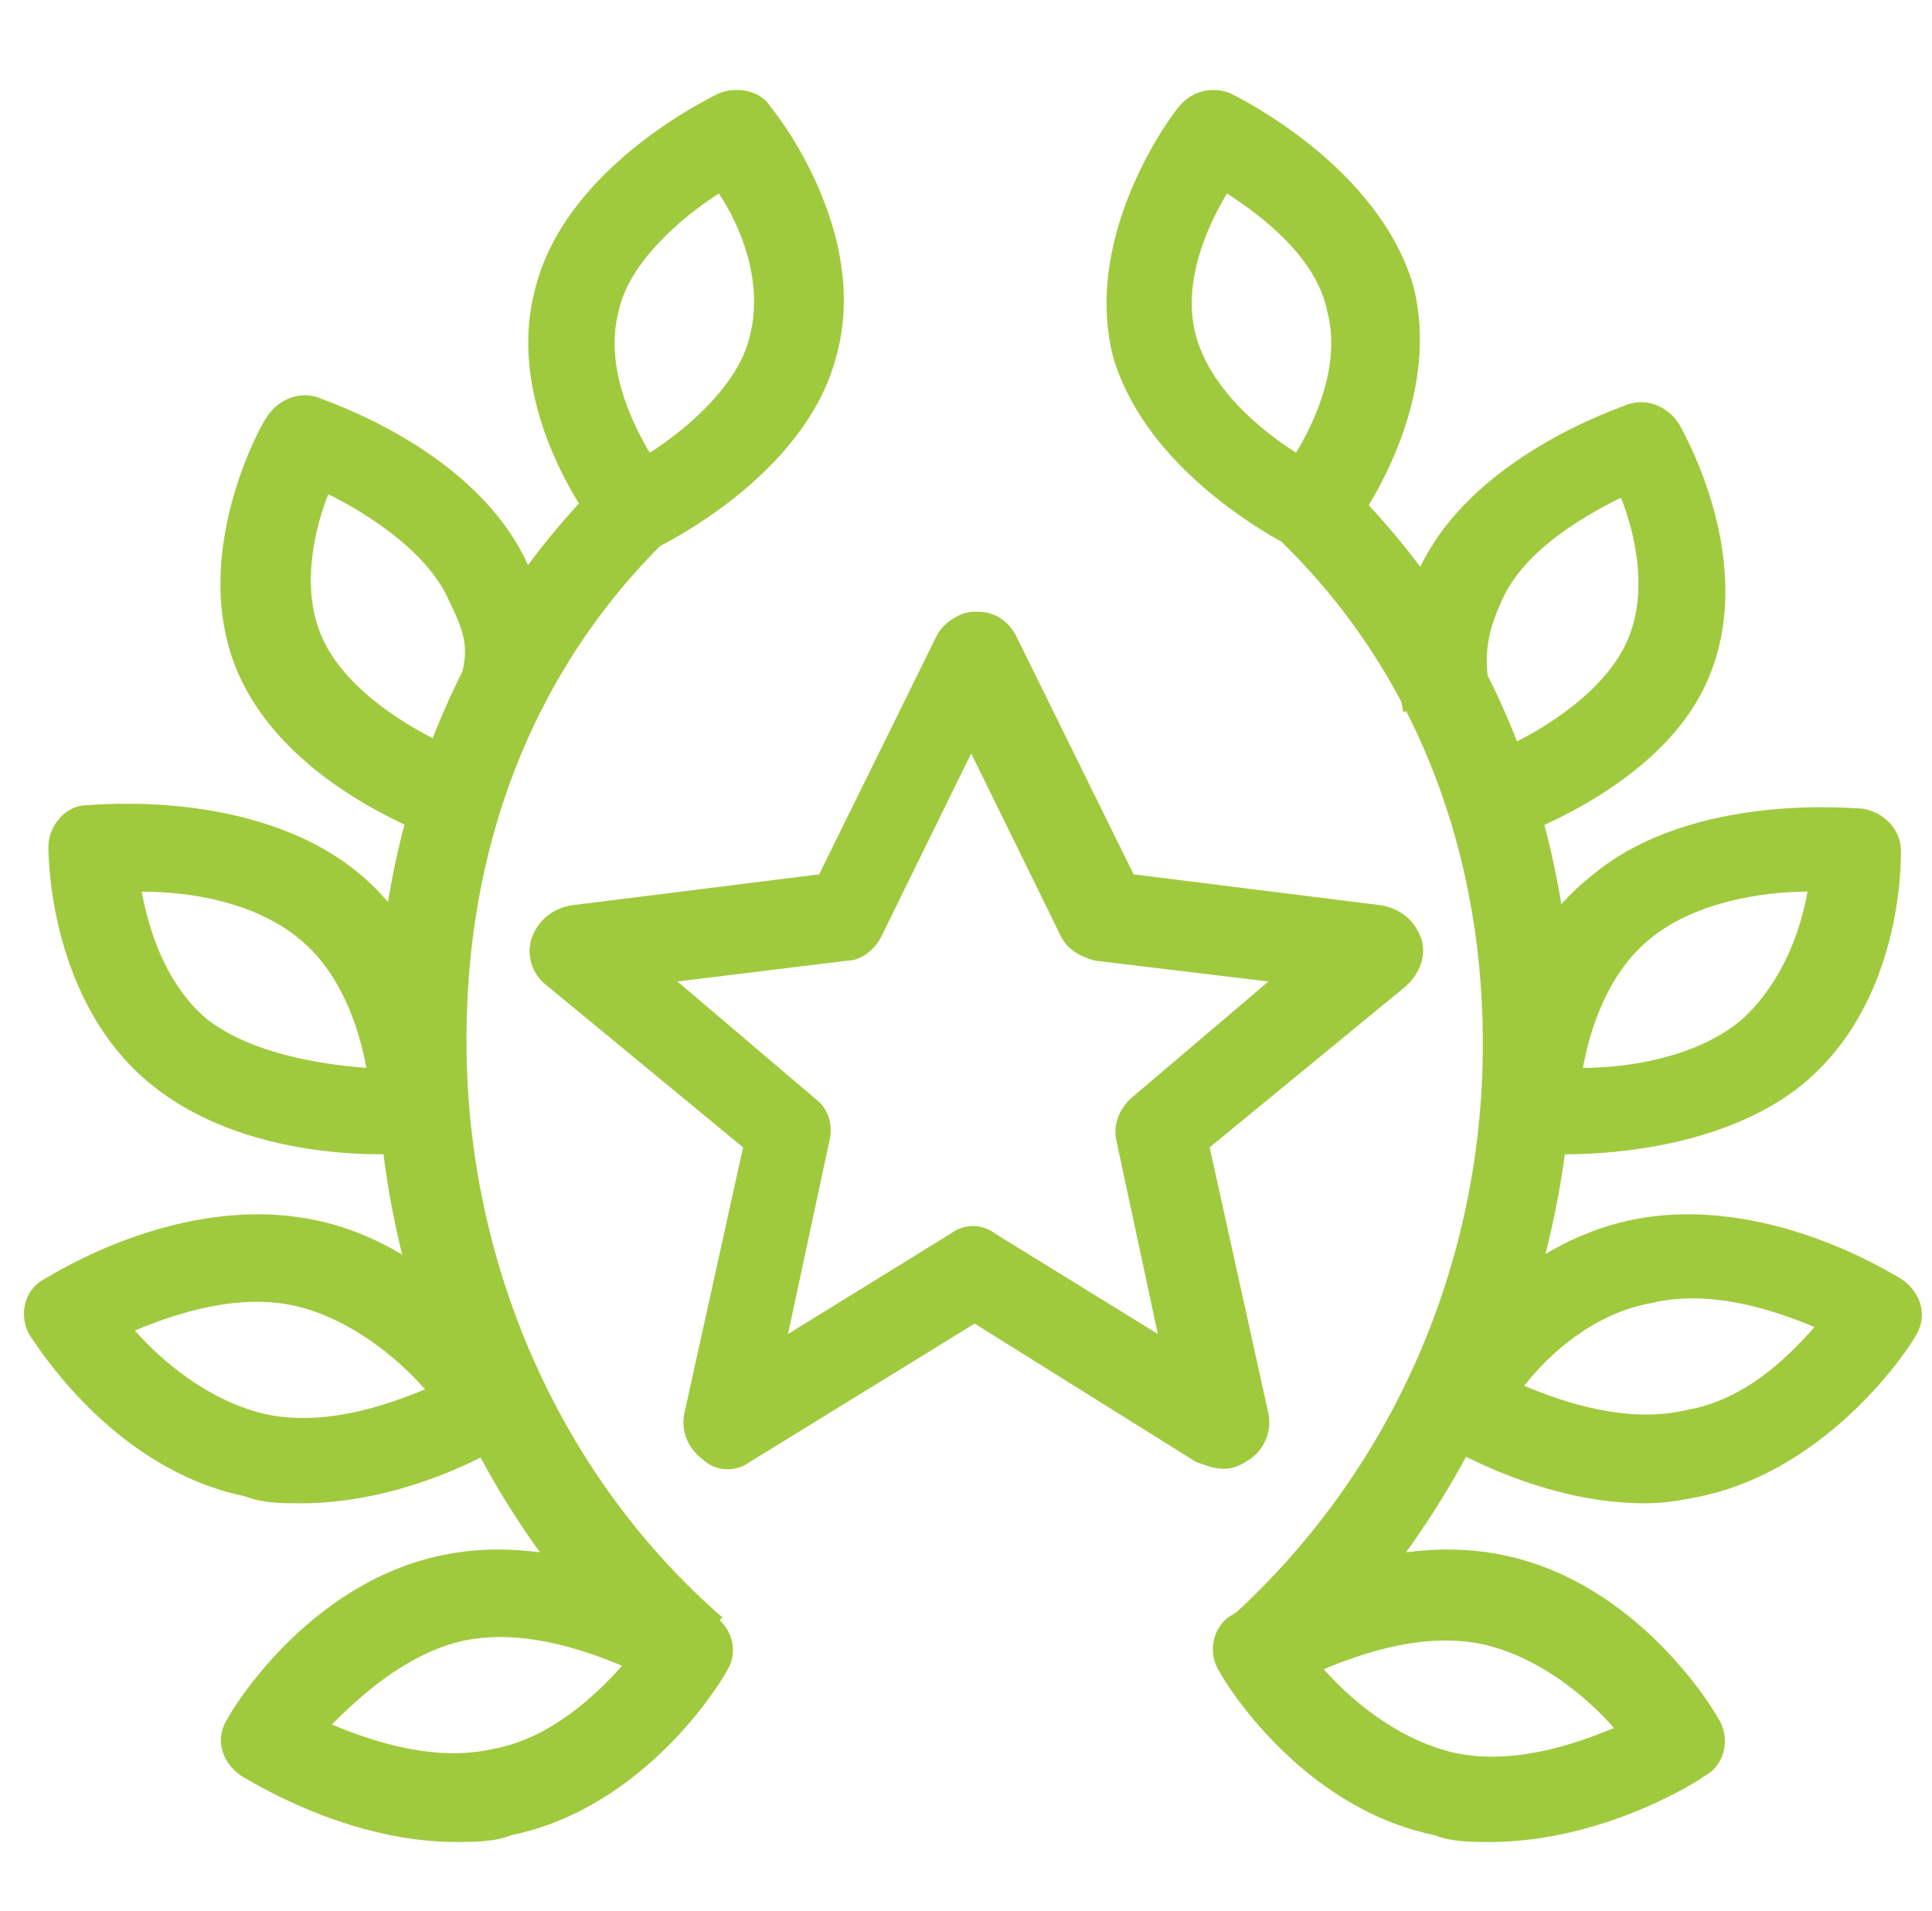 <?xml version="1.0" encoding="UTF-8"?>
<!-- Generator: Adobe Illustrator 26.5.0, SVG Export Plug-In . SVG Version: 6.00 Build 0)  -->
<svg xmlns="http://www.w3.org/2000/svg" xmlns:xlink="http://www.w3.org/1999/xlink" version="1.1" id="Layer_1" x="0px" y="0px" viewBox="0 0 55.9 55.3" style="enable-background:new 0 0 55.9 55.3;" xml:space="preserve">
<style type="text/css">
	.st0{fill:#A0CA3E;}
</style>
<g>
	<g>
		<path class="st0" d="M38,16c-0.2,0-0.4,0-0.5-0.1c-0.2-0.1-4.3-2.1-5.3-5.6c-0.9-3.6,1.8-7.1,1.9-7.2c0.4-0.5,1-0.6,1.5-0.4    c0.2,0.1,4.3,2.1,5.3,5.6c0.9,3.6-1.8,7.1-1.9,7.2C38.7,15.9,38.4,16,38,16z M35.5,5.6c-0.6,1-1.3,2.6-0.9,4.1    c0.4,1.5,1.8,2.7,2.9,3.4c0.6-1,1.3-2.6,0.9-4.1l0,0C38.1,7.5,36.6,6.3,35.5,5.6z"></path>
		<path class="st0" d="M45.3,33.4c-0.6,0-1.1,0-1.1,0c-0.6-0.1-1.1-0.6-1.1-1.2c0-0.2-0.1-4.5,3-6.9c2.9-2.4,7.6-1.9,7.8-1.9    c0.6,0.1,1.1,0.6,1.1,1.2c0,0.2,0.1,4.5-3,6.9l0,0C49.9,33.1,46.9,33.4,45.3,33.4z M52.3,25.8c-1.3,0-3.3,0.3-4.6,1.4    c-1.2,1-1.7,2.6-1.9,3.7c1.3,0,3.3-0.3,4.6-1.4l0,0C51.6,28.4,52.1,26.9,52.3,25.8z"></path>
		<path class="st0" d="M47.6,43.5c-3.2,0-6-1.8-6.2-1.9c-0.6-0.4-0.8-1.1-0.4-1.7c0.1-0.2,2.4-3.8,6.2-4.6c3.9-0.8,7.6,1.6,7.8,1.7    c0.6,0.4,0.8,1.1,0.4,1.7c-0.1,0.2-2.4,3.8-6.2,4.6l0,0C48.7,43.4,48.2,43.5,47.6,43.5z M44.1,40.1c1.2,0.5,3,1.1,4.7,0.7    c1.7-0.3,2.9-1.5,3.7-2.4c-1.2-0.5-3-1.1-4.7-0.7C46.1,38,44.8,39.2,44.1,40.1z"></path>
		<path class="st0" d="M43.1,53.3c-0.5,0-1.1,0-1.6-0.2l0,0c-3.9-0.8-6.1-4.5-6.2-4.7c-0.4-0.6-0.2-1.4,0.4-1.7    c0.2-0.1,4-2.5,7.8-1.7c3.9,0.8,6.1,4.5,6.2,4.7c0.4,0.6,0.2,1.4-0.4,1.7C49.2,51.5,46.4,53.3,43.1,53.3z M42,50.7    c1.7,0.4,3.5-0.2,4.7-0.7c-0.8-0.9-2.1-2-3.7-2.4c-1.7-0.4-3.5,0.2-4.7,0.7C39.1,49.2,40.4,50.3,42,50.7L42,50.7z"></path>
		<path class="st0" d="M43.4,24.4l-0.8-2.4l0.4,1.2l-0.4-1.2c1-0.3,3.7-1.6,4.5-3.5c0.6-1.4,0.2-3.1-0.2-4.1    c-1.2,0.6-2.9,1.6-3.5,3.1c-0.5,1.1-0.4,1.8-0.3,2.5l-2.5,0.6c-0.2-1.1-0.4-2.3,0.4-4c1.5-3.4,5.9-4.8,6.1-4.9    c0.6-0.2,1.2,0.1,1.5,0.6c0.1,0.2,2.3,4,0.8,7.4C48,22.9,43.6,24.3,43.4,24.4z"></path>
		<path class="st0" d="M37.2,48.8l-1.7-1.9c4.6-4.1,7.3-10,7.4-16.3c0.1-5.8-1.9-11.1-5.8-14.9l1.8-1.8c4.4,4.3,6.7,10.2,6.6,16.8    C45.3,37.6,42.3,44.2,37.2,48.8z"></path>
	</g>
	<g>
		<path class="st0" d="M18.4,16c-0.4,0-0.7-0.2-1-0.5c-0.1-0.1-2.9-3.6-1.9-7.2c0.9-3.5,5.1-5.5,5.3-5.6c0.5-0.2,1.2-0.1,1.5,0.4    c0.1,0.1,2.9,3.6,1.9,7.2c-0.9,3.5-5.1,5.5-5.3,5.6C18.7,16,18.6,16,18.4,16z M20.8,5.6c-1.1,0.7-2.6,2-2.9,3.4l0,0    c-0.4,1.5,0.3,3.1,0.9,4.1c1.1-0.7,2.6-2,2.9-3.4C22.1,8.1,21.4,6.5,20.8,5.6z"></path>
		<path class="st0" d="M11,33.4c-1.6,0-4.5-0.3-6.6-2c-3-2.4-3-6.7-3-6.9c0-0.6,0.5-1.2,1.1-1.2c0.2,0,4.8-0.5,7.8,1.9    c3,2.4,3,6.7,3,6.9c0,0.6-0.5,1.2-1.1,1.2C12.1,33.3,11.7,33.4,11,33.4z M4.1,25.8c0.2,1.1,0.7,2.7,1.9,3.7c1.3,1,3.3,1.3,4.6,1.4    c-0.2-1.1-0.7-2.7-1.9-3.7C7.4,26.1,5.5,25.8,4.1,25.8z"></path>
		<path class="st0" d="M8.7,43.5c-0.5,0-1.1,0-1.6-0.2c-3.9-0.8-6.1-4.5-6.2-4.6c-0.4-0.6-0.2-1.4,0.4-1.7c0.2-0.1,3.9-2.5,7.8-1.7    c3.9,0.8,6.1,4.5,6.2,4.6c0.4,0.6,0.2,1.4-0.4,1.7C14.8,41.7,12,43.5,8.7,43.5z M3.9,38.5c0.8,0.9,2.1,2,3.7,2.4    c1.7,0.4,3.5-0.2,4.7-0.7c-0.8-0.9-2.1-2-3.7-2.4C6.9,37.4,5.1,38,3.9,38.5z"></path>
		<path class="st0" d="M13.2,53.3c-3.2,0-6-1.8-6.2-1.9c-0.6-0.4-0.8-1.1-0.4-1.7c0.1-0.2,2.3-3.9,6.2-4.7c3.8-0.8,7.6,1.6,7.8,1.7    c0.6,0.4,0.8,1.1,0.4,1.7c-0.1,0.2-2.3,3.9-6.2,4.7h0C14.3,53.3,13.7,53.3,13.2,53.3z M9.6,49.9c1.2,0.5,3,1.1,4.7,0.7l0,0    c1.6-0.3,2.9-1.5,3.7-2.4c-1.2-0.5-3-1.1-4.7-0.7C11.7,47.9,10.4,49.1,9.6,49.9z"></path>
		<path class="st0" d="M13,24.4c-0.2-0.1-4.6-1.5-6.1-4.9c-1.5-3.4,0.7-7.3,0.8-7.4c0.3-0.5,0.9-0.8,1.5-0.6    c0.2,0.1,4.6,1.5,6.1,4.9c0.7,1.7,0.8,2.6,0.4,4.1l-2.4-0.7c0.2-0.9,0.3-1.2-0.3-2.4c-0.6-1.4-2.3-2.5-3.5-3.1    c-0.4,1-0.8,2.7-0.2,4.1c0.8,1.9,3.5,3.2,4.5,3.5L13,24.4z"></path>
		<path class="st0" d="M19.1,48.8C14,44.2,11,37.6,10.9,30.6c-0.1-6.5,2.2-12.5,6.6-16.8l1.8,1.8c-3.9,3.8-5.9,9-5.8,14.9    c0.1,6.3,2.8,12.3,7.4,16.3L19.1,48.8z"></path>
	</g>
	<path class="st0" d="M35.4,42.5c-0.3,0-0.5-0.1-0.8-0.2l-6.4-4l-6.5,4c-0.4,0.3-1,0.3-1.4-0.1c-0.4-0.3-0.6-0.8-0.5-1.3h0l1.7-7.7   l-5.7-4.7c-0.4-0.3-0.6-0.9-0.4-1.4c0.2-0.5,0.6-0.8,1.1-0.9v0l7.2-0.9l3.4-6.9c0.2-0.4,0.7-0.7,1.1-0.7h0.1c0.5,0,0.9,0.3,1.1,0.7   l3.4,6.9l7.2,0.9l0,0c0.5,0.1,0.9,0.4,1.1,0.9c0.2,0.5,0,1.1-0.5,1.5L35,33.2l1.7,7.7c0.1,0.5-0.1,1-0.5,1.3   C35.9,42.4,35.7,42.5,35.4,42.5z M19.6,28.4l4,3.4c0.4,0.3,0.5,0.8,0.4,1.2l-1.2,5.6l4.7-2.9c0.4-0.3,0.9-0.3,1.3,0l4.7,2.9   L32.3,33c-0.1-0.5,0.1-0.9,0.4-1.2l4-3.4l-5-0.6c-0.4-0.1-0.8-0.3-1-0.7l-2.6-5.3l-2.6,5.3c-0.2,0.4-0.6,0.7-1,0.7L19.6,28.4z"></path>
</g>
</svg>
